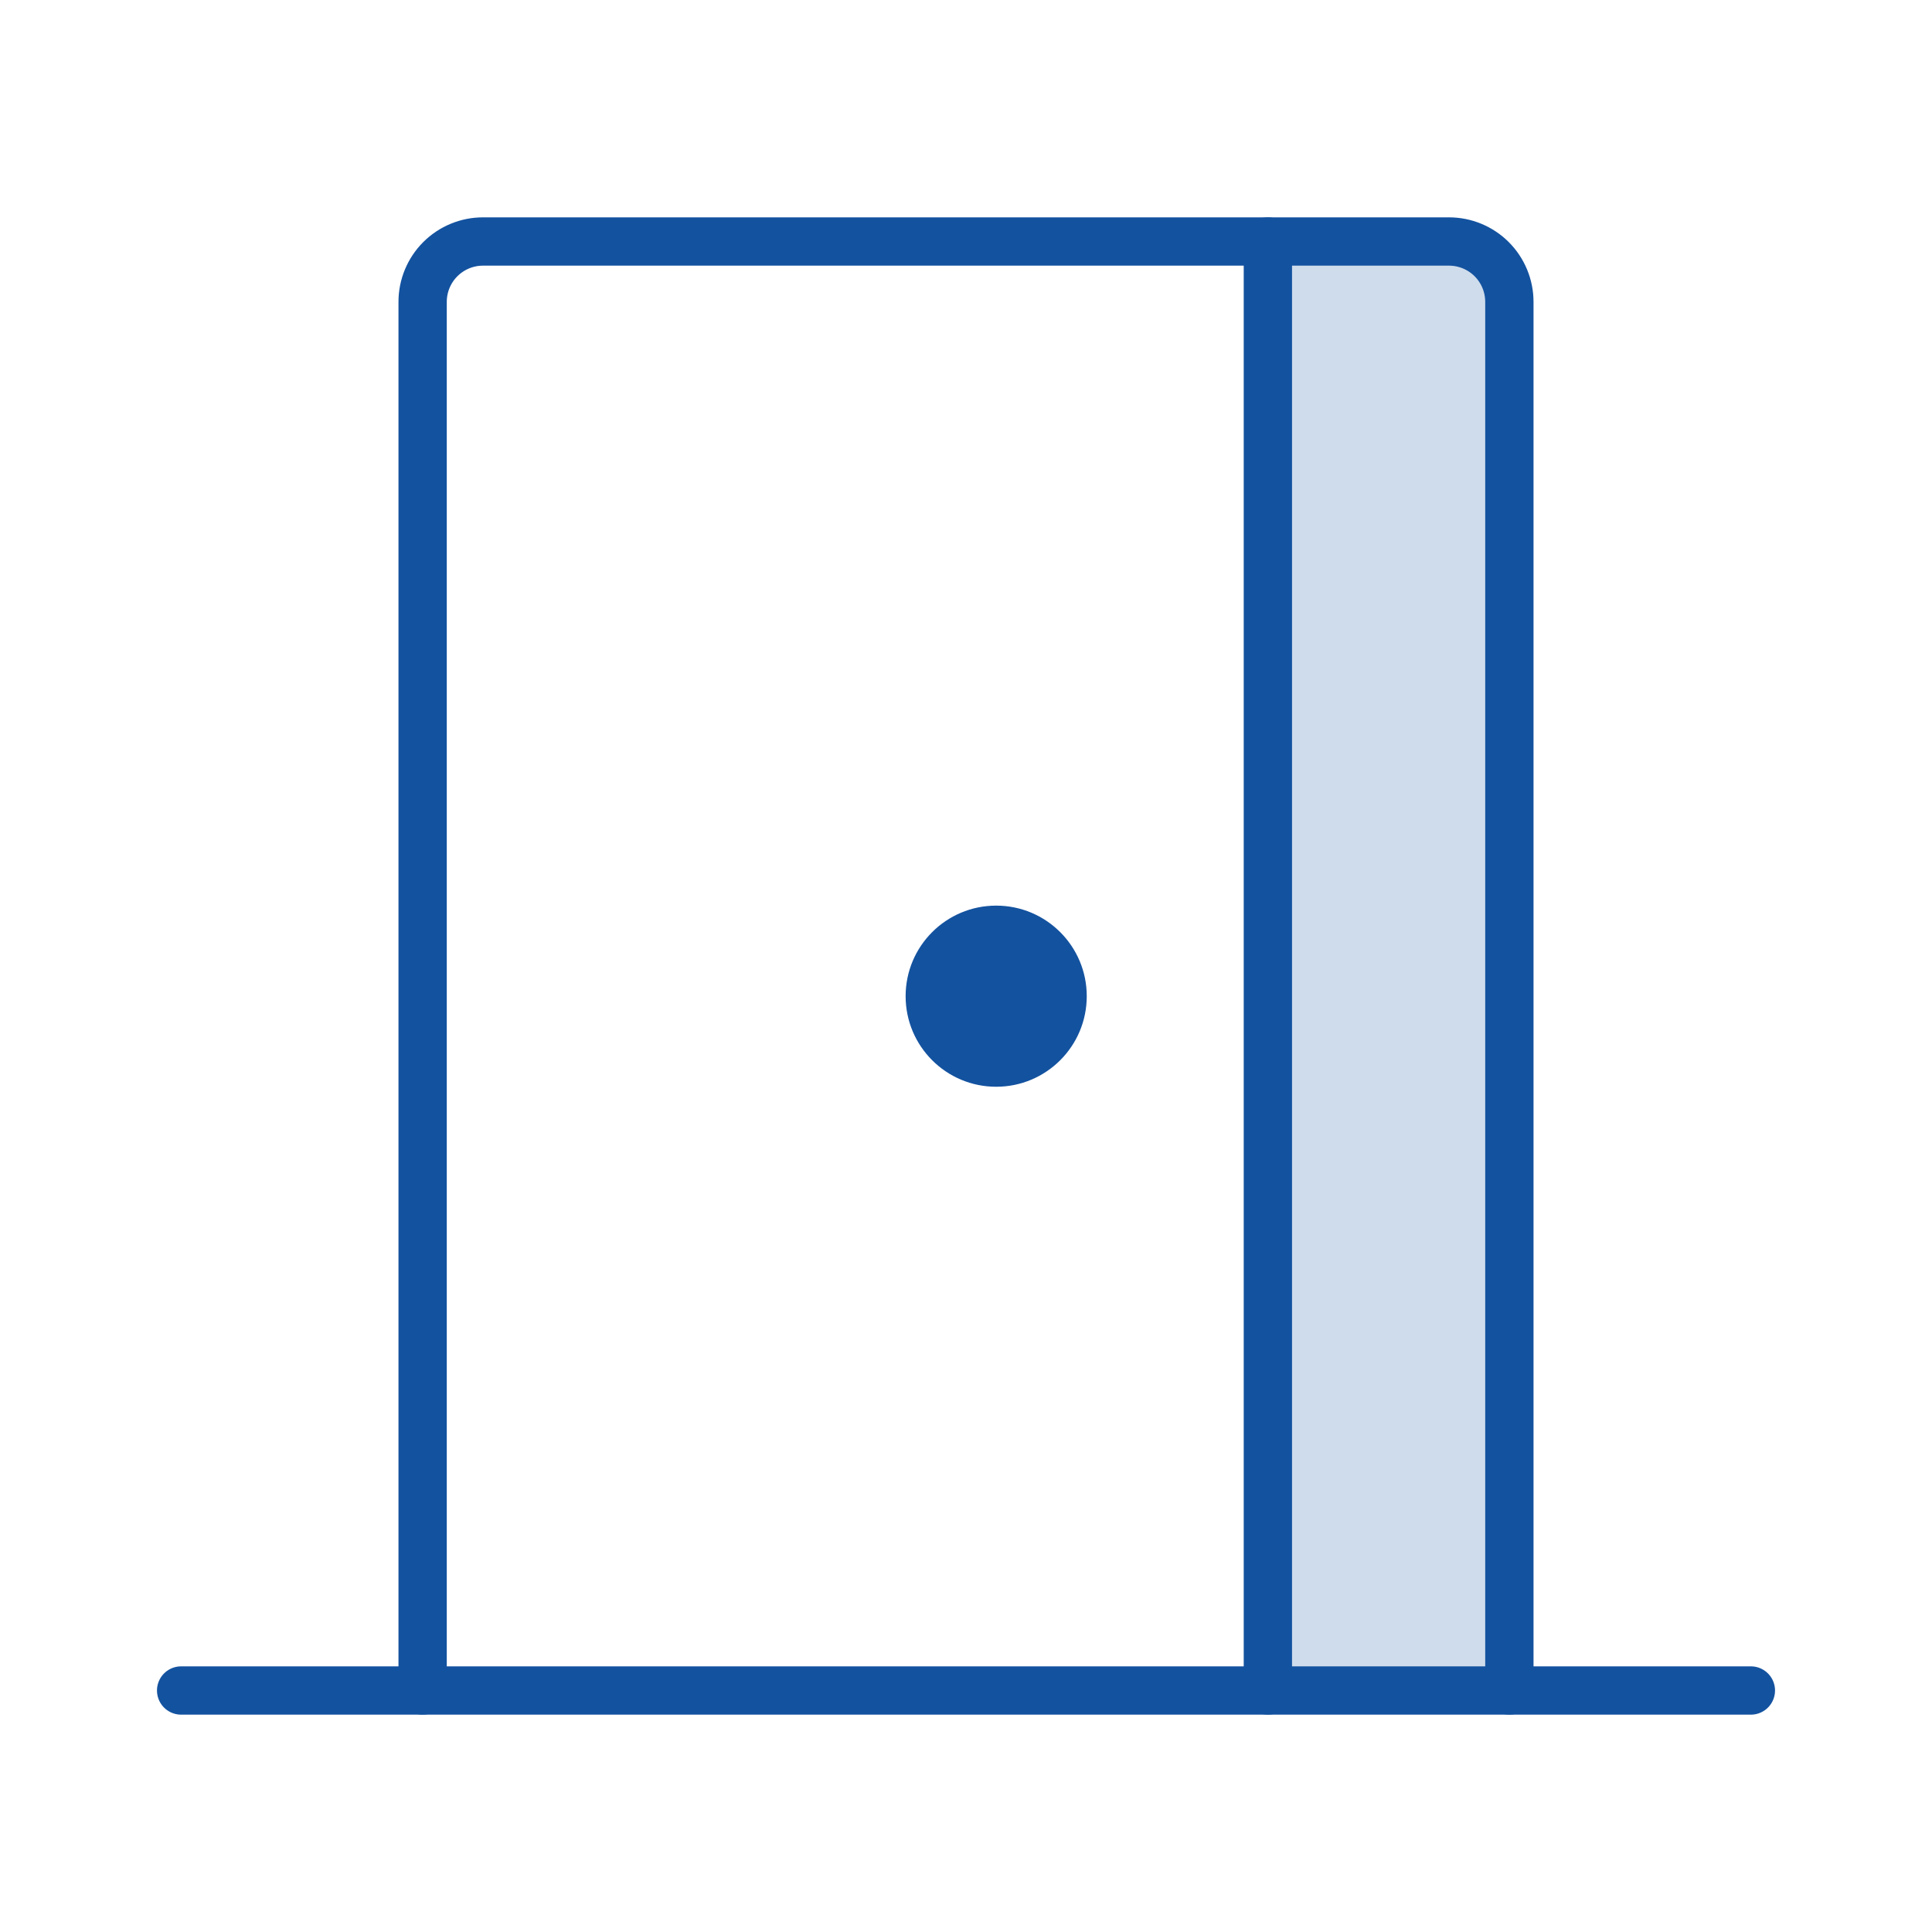<svg width="120" height="120" viewBox="0 0 120 120" fill="none" xmlns="http://www.w3.org/2000/svg">
<g clip-path="url(#clip0_10041_2652)">
<path opacity="0.2" d="M78.75 15V105H93.75V18.75C93.75 17.755 93.355 16.802 92.652 16.098C91.948 15.395 90.995 15 90 15H78.75Z" fill="#13529F"/>
<path d="M11.25 105H108.75" stroke="#13529F" stroke-width="3" stroke-linecap="round" stroke-linejoin="round"/>
<path d="M26.25 105V18.75C26.25 17.755 26.645 16.802 27.348 16.098C28.052 15.395 29.005 15 30 15H90C90.995 15 91.948 15.395 92.652 16.098C93.355 16.802 93.75 17.755 93.75 18.75V105" stroke="#13529F" stroke-width="3" stroke-linecap="round" stroke-linejoin="round"/>
<path d="M61.875 67.5C64.982 67.5 67.5 64.982 67.5 61.875C67.5 58.768 64.982 56.25 61.875 56.25C58.768 56.25 56.25 58.768 56.25 61.875C56.25 64.982 58.768 67.5 61.875 67.5Z" fill="#13529F"/>
<path d="M78.75 15V105" stroke="#13529F" stroke-width="3" stroke-linecap="round" stroke-linejoin="round"/>
</g>
<defs>
<clipPath id="clip0_10041_2652">
<rect width="120" height="120" fill="white"/>
</clipPath>
</defs>
</svg>
